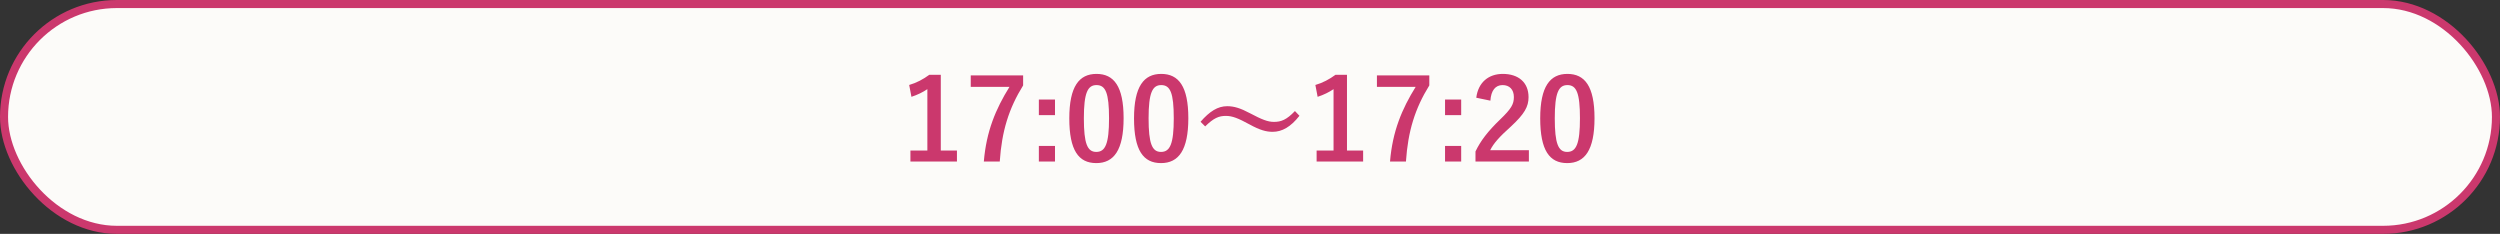 <svg width="310" height="29" viewBox="0 0 310 29" fill="none" xmlns="http://www.w3.org/2000/svg">
<rect x="0" y="0" width="310" height="29" fill="#333333" stroke="none"/>
<rect x="0.5" y="0.5" width="309" height="28" rx="14" fill="#FCFBF9"/>
<rect x="0.5" y="0.5" width="309" height="28" rx="14" stroke="#CB386D"/>
<path d="M116.659 9.276V18.67H118.661V20.028H112.893V18.67H114.993V11.054C114.461 11.418 113.789 11.754 113.019 12.006L112.739 10.536C113.663 10.27 114.489 9.822 115.231 9.276H116.659ZM126.868 9.346V10.592C125.09 13.462 124.222 16.262 123.97 20.028H121.996C122.304 16.29 123.466 13.518 125.174 10.774H120.372V9.346H126.868ZM130.82 12.342V14.274H128.818V12.342H130.82ZM130.82 18.096V20.028H128.818V18.096H130.82ZM135.967 9.164C138.123 9.164 139.327 10.704 139.327 14.652C139.327 18.614 138.123 20.224 135.939 20.224C133.741 20.224 132.593 18.642 132.593 14.68C132.593 10.718 133.811 9.164 135.967 9.164ZM135.967 10.55C134.875 10.55 134.399 11.502 134.399 14.666C134.399 17.816 134.833 18.838 135.939 18.838C137.073 18.838 137.521 17.802 137.521 14.666C137.521 11.516 137.087 10.55 135.967 10.55ZM143.993 9.164C146.149 9.164 147.353 10.704 147.353 14.652C147.353 18.614 146.149 20.224 143.965 20.224C141.767 20.224 140.619 18.642 140.619 14.68C140.619 10.718 141.837 9.164 143.993 9.164ZM143.993 10.55C142.901 10.55 142.425 11.502 142.425 14.666C142.425 17.816 142.859 18.838 143.965 18.838C145.099 18.838 145.547 17.802 145.547 14.666C145.547 11.516 145.113 10.55 143.993 10.55ZM149.442 15.674L148.868 15.1C150.002 13.798 151.01 13.168 152.172 13.168C153.012 13.168 153.81 13.406 155.014 14.05C156.47 14.82 157.198 15.114 157.968 15.114C158.85 15.114 159.536 14.862 160.572 13.77L161.132 14.358C160.04 15.744 158.976 16.346 157.8 16.346C157.002 16.346 156.204 16.122 154.958 15.436C153.544 14.666 152.816 14.372 152.004 14.372C151.15 14.372 150.506 14.624 149.442 15.674ZM167.026 9.276V18.67H169.028V20.028H163.26V18.67H165.36V11.054C164.828 11.418 164.156 11.754 163.386 12.006L163.106 10.536C164.03 10.27 164.856 9.822 165.598 9.276H167.026ZM177.235 9.346V10.592C175.457 13.462 174.589 16.262 174.337 20.028H172.363C172.671 16.29 173.833 13.518 175.541 10.774H170.739V9.346H177.235ZM181.187 12.342V14.274H179.185V12.342H181.187ZM181.187 18.096V20.028H179.185V18.096H181.187ZM184.808 12.482L183.058 12.118C183.296 10.2 184.598 9.164 186.348 9.164C188.266 9.164 189.54 10.2 189.54 12.048C189.54 13.238 189.022 14.134 187.384 15.66C185.914 16.976 185.214 17.76 184.78 18.628H189.582V20.028H182.96V18.782C183.59 17.466 184.486 16.29 186.012 14.82C187.412 13.476 187.72 12.916 187.72 12.034C187.72 11.096 187.174 10.55 186.32 10.55C185.438 10.55 184.892 11.208 184.808 12.482ZM194.36 9.164C196.516 9.164 197.72 10.704 197.72 14.652C197.72 18.614 196.516 20.224 194.332 20.224C192.134 20.224 190.986 18.642 190.986 14.68C190.986 10.718 192.204 9.164 194.36 9.164ZM194.36 10.55C193.268 10.55 192.792 11.502 192.792 14.666C192.792 17.816 193.226 18.838 194.332 18.838C195.466 18.838 195.914 17.802 195.914 14.666C195.914 11.516 195.48 10.55 194.36 10.55Z" fill="#CB386D"/>
</svg>
